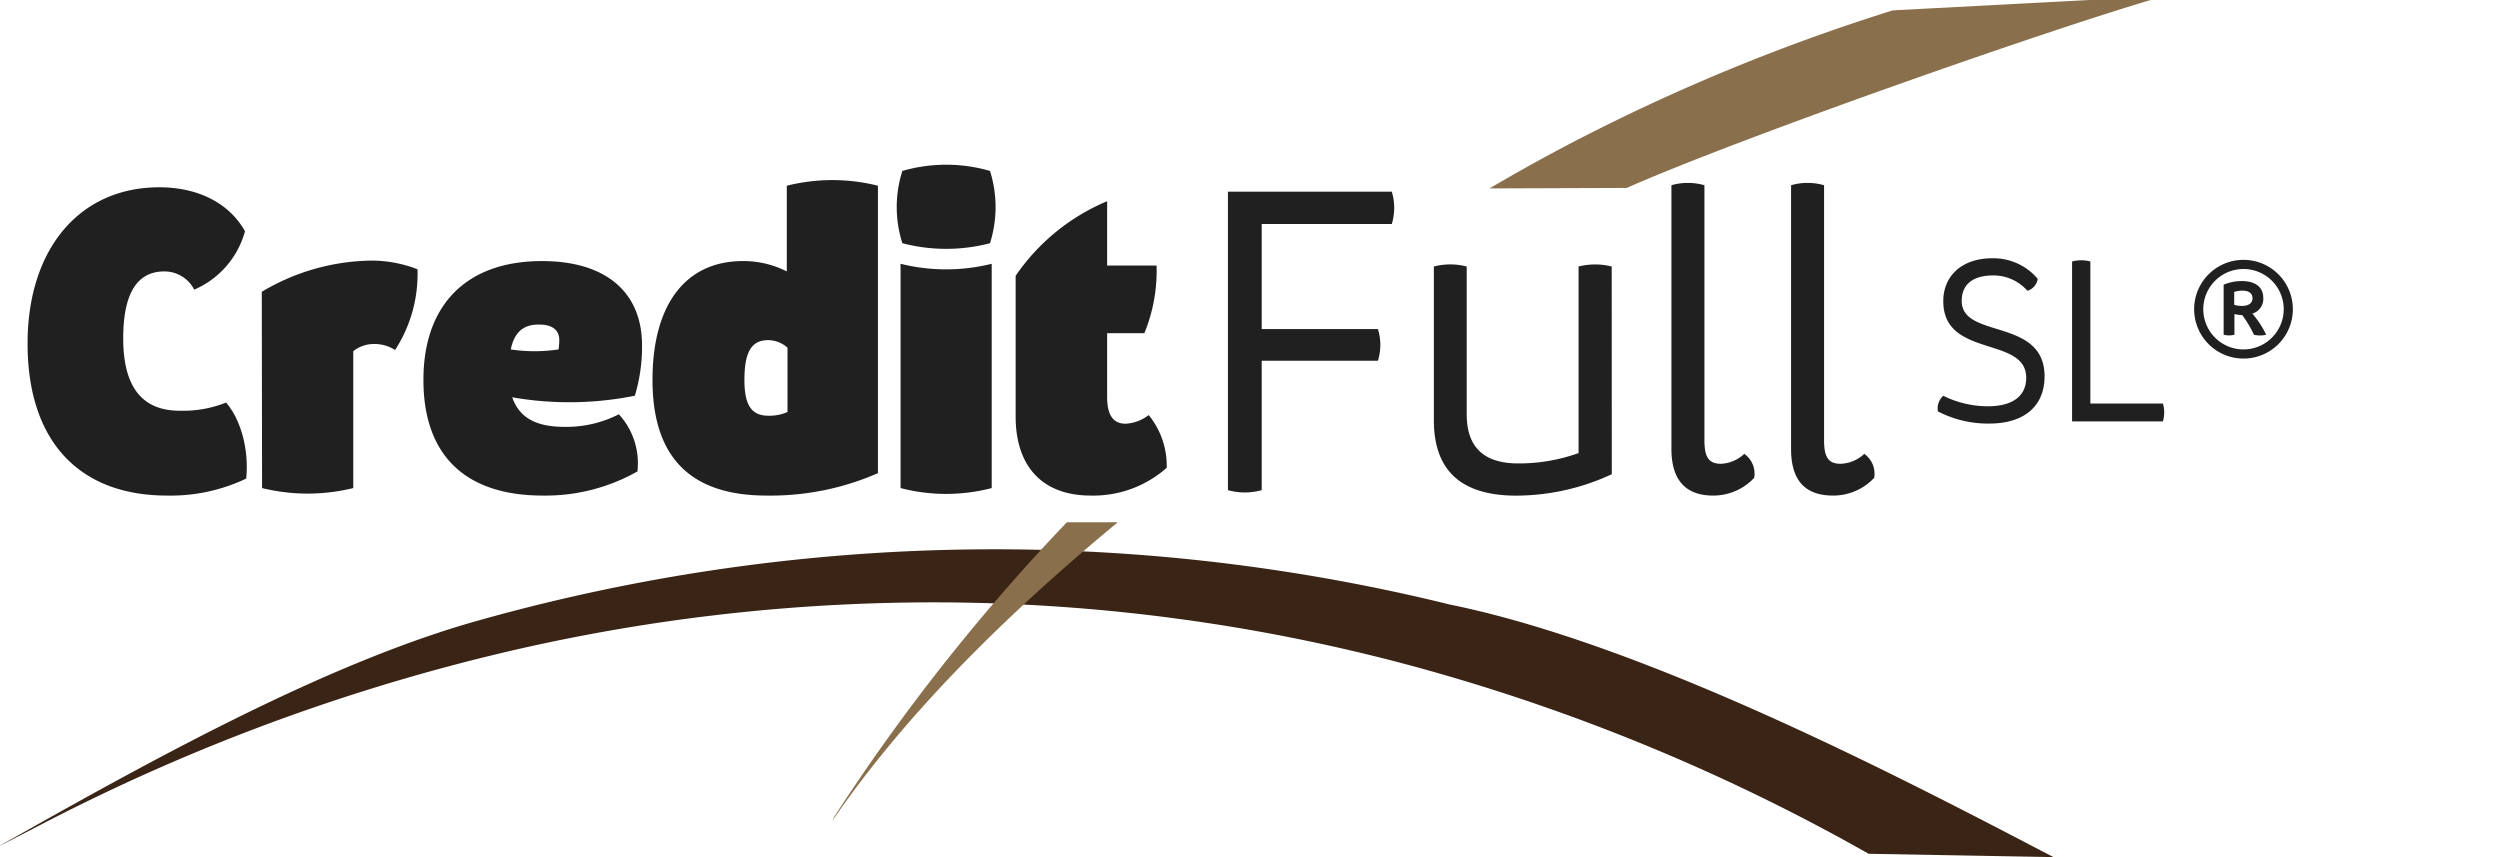 <svg id="Camada_1" data-name="Camada 1" xmlns="http://www.w3.org/2000/svg" viewBox="0 0 350 120"><defs><style>.cls-1{fill:#3a2415;}.cls-2{fill:#896f4b;}.cls-3{fill:#202020;}</style></defs><path class="cls-1" d="M-.46,118.64c19.75-11.13,45.32-25.57,67.3-31.73A266.72,266.72,0,0,1,203,84.64c27.92,5.7,64.08,24.71,84.49,35.36l-25.88-.47A276.41,276.41,0,0,0,200.49,94a257.57,257.57,0,0,0-65.86-9.64,261.91,261.91,0,0,0-66.45,7.55,280.51,280.51,0,0,0-62.8,23.72Z"/><path class="cls-2" d="M227.74,26.31C244.09,19.08,289.07,3.36,303-.55l-38,2a275.06,275.06,0,0,0-43.78,17.93c-4.3,2.21-8.52,4.55-12.69,7Z"/><path class="cls-2" d="M149.36,73.12a280.19,280.19,0,0,0-32.57,41.23l-.31.62c10.5-15.32,24.82-29.28,40-41.85Z"/><path class="cls-3" d="M176.64,31.36V46.07h16.27a7.44,7.44,0,0,1,0,4.43H176.64V68.62a8.83,8.83,0,0,1-4.73,0V26.83h22.94a7.77,7.77,0,0,1,0,4.53Z"/><path class="cls-3" d="M225.65,66.39a31.92,31.92,0,0,1-13.35,3c-7.73,0-11.56-3.5-11.56-10.56V37.31a9.19,9.19,0,0,1,4.6,0V58c0,4.6,2.39,6.88,7.21,6.88A24.73,24.73,0,0,0,221,63.43V37.31a9.59,9.59,0,0,1,4.64,0Z"/><path class="cls-3" d="M234,62.86V25.93a8.43,8.43,0,0,1,4.62,0V61.64c0,2.41.63,3.29,2.34,3.29a5.12,5.12,0,0,0,3.24-1.39,3.4,3.4,0,0,1,1.39,3.35,7.83,7.83,0,0,1-5.75,2.49C236,69.38,234,67.22,234,62.86Z"/><path class="cls-3" d="M250.75,62.86V25.93a8.43,8.43,0,0,1,4.62,0V61.64c0,2.41.62,3.29,2.34,3.29A5.12,5.12,0,0,0,261,63.54a3.42,3.42,0,0,1,1.39,3.35,7.85,7.85,0,0,1-5.75,2.49C252.68,69.38,250.75,67.22,250.75,62.86Z"/><path class="cls-3" d="M3.86,48.1c0-13.27,7.29-21.88,18.44-21.88,5.48,0,9.83,2.26,12,6.16a12.48,12.48,0,0,1-7.11,8.17A4.67,4.67,0,0,0,23,38c-3.82,0-5.75,3.1-5.75,9.37,0,6.77,2.62,10.13,7.9,10.13a16.23,16.23,0,0,0,6.5-1.14C33.75,58.79,34.87,63,34.47,67A24.61,24.61,0,0,1,23.4,69.38C11,69.38,3.86,61.69,3.86,48.1Z"/><path class="cls-3" d="M36.65,40.85a30.67,30.67,0,0,1,14.89-4.36,17.69,17.69,0,0,1,6.91,1.21A19.52,19.52,0,0,1,55.31,49a5.28,5.28,0,0,0-2.85-.84,4.68,4.68,0,0,0-3,1V68.33a26.77,26.77,0,0,1-12.77,0Z"/><path class="cls-3" d="M89.24,66A26.16,26.16,0,0,1,76,69.38c-10.93,0-16.72-5.7-16.72-16.19s6-16.64,16.6-16.64c8.72,0,13.82,4.15,14,11.4a23.8,23.8,0,0,1-1,7.45,46.49,46.49,0,0,1-17.17.22c1,2.87,3.33,4.14,7.34,4.14A16.11,16.11,0,0,0,86.64,58,10.13,10.13,0,0,1,89.24,66ZM71.51,48.92a22.46,22.46,0,0,0,6.68,0,8,8,0,0,0,.11-1.32c0-1.4-1-2.16-2.79-2.16C73.31,45.4,72,46.49,71.51,48.92Z"/><path class="cls-3" d="M91.35,53.19C91.35,42.61,96,36.55,104,36.55A13.4,13.4,0,0,1,110.15,38v-12a26.24,26.24,0,0,1,12.76,0V66.24a37.47,37.47,0,0,1-15.58,3.14C96.64,69.38,91.35,64,91.35,53.19Zm18.9,4.49v-9a4.08,4.08,0,0,0-2.72-1.06c-2.32,0-3.31,1.66-3.31,5.58,0,3.54,1,5,3.36,5A6.16,6.16,0,0,0,110.25,57.68Z"/><path class="cls-3" d="M126.33,23.93a22.07,22.07,0,0,1,12.27,0,16.8,16.8,0,0,1,0,10.12,24.29,24.29,0,0,1-12.27,0A16.65,16.65,0,0,1,126.33,23.93Zm-.25,13a26.48,26.48,0,0,0,12.76,0V68.33a25.3,25.3,0,0,1-12.76,0Z"/><path class="cls-3" d="M163.34,65.49a15.51,15.51,0,0,1-10.64,3.89c-6.69,0-10.51-4-10.51-11.07V38.61A29.19,29.19,0,0,1,155,28.17v9h6.92a23,23,0,0,1-1.71,9.48H155v8.93c0,2.5.81,3.74,2.6,3.74a5.82,5.82,0,0,0,3.22-1.21A11.25,11.25,0,0,1,163.34,65.49Z"/><path class="cls-3" d="M321,43.29a6.91,6.91,0,1,1-13.82,0,6.91,6.91,0,1,1,13.82,0Zm-1.28,0a5.63,5.63,0,1,0-11.26,0,5.63,5.63,0,0,0,11.26,0Zm-4.38.63a12.79,12.79,0,0,1,1.92,2.94,3.53,3.53,0,0,1-1.71,0,15.5,15.5,0,0,0-1.64-2.75,5.14,5.14,0,0,1-1.09-.14v2.89a3,3,0,0,1-1.51,0v-7a6.44,6.44,0,0,1,2.55-.51c1.89,0,3,.85,3,2.35A2.17,2.17,0,0,1,315.3,43.92Zm-1.48-1.09c.95,0,1.49-.39,1.49-1.07s-.5-1.07-1.39-1.07a3.83,3.83,0,0,0-1.17.18v1.81A4,4,0,0,0,313.82,42.83Z"/><path class="cls-3" d="M271.31,57.6a2.36,2.36,0,0,1,.75-2.19,14.11,14.11,0,0,0,6.24,1.47c3.36,0,5.37-1.35,5.37-4,0-5.88-11.61-2.7-11.61-10.72,0-3.6,2.7-6,6.81-6a8.1,8.1,0,0,1,6.41,2.88,2.06,2.06,0,0,1-1.44,1.67,6.34,6.34,0,0,0-4.78-2.15c-2.81,0-4.42,1.22-4.42,3.58,0,5.36,11.6,2.3,11.6,10.55,0,4.14-2.82,6.61-7.75,6.61A15.27,15.27,0,0,1,271.31,57.6Z"/><path class="cls-3" d="M302.81,59H290.09V36.61a4.84,4.84,0,0,1,2.56,0V56.49h10.16A4.54,4.54,0,0,1,302.81,59Z"/></svg>